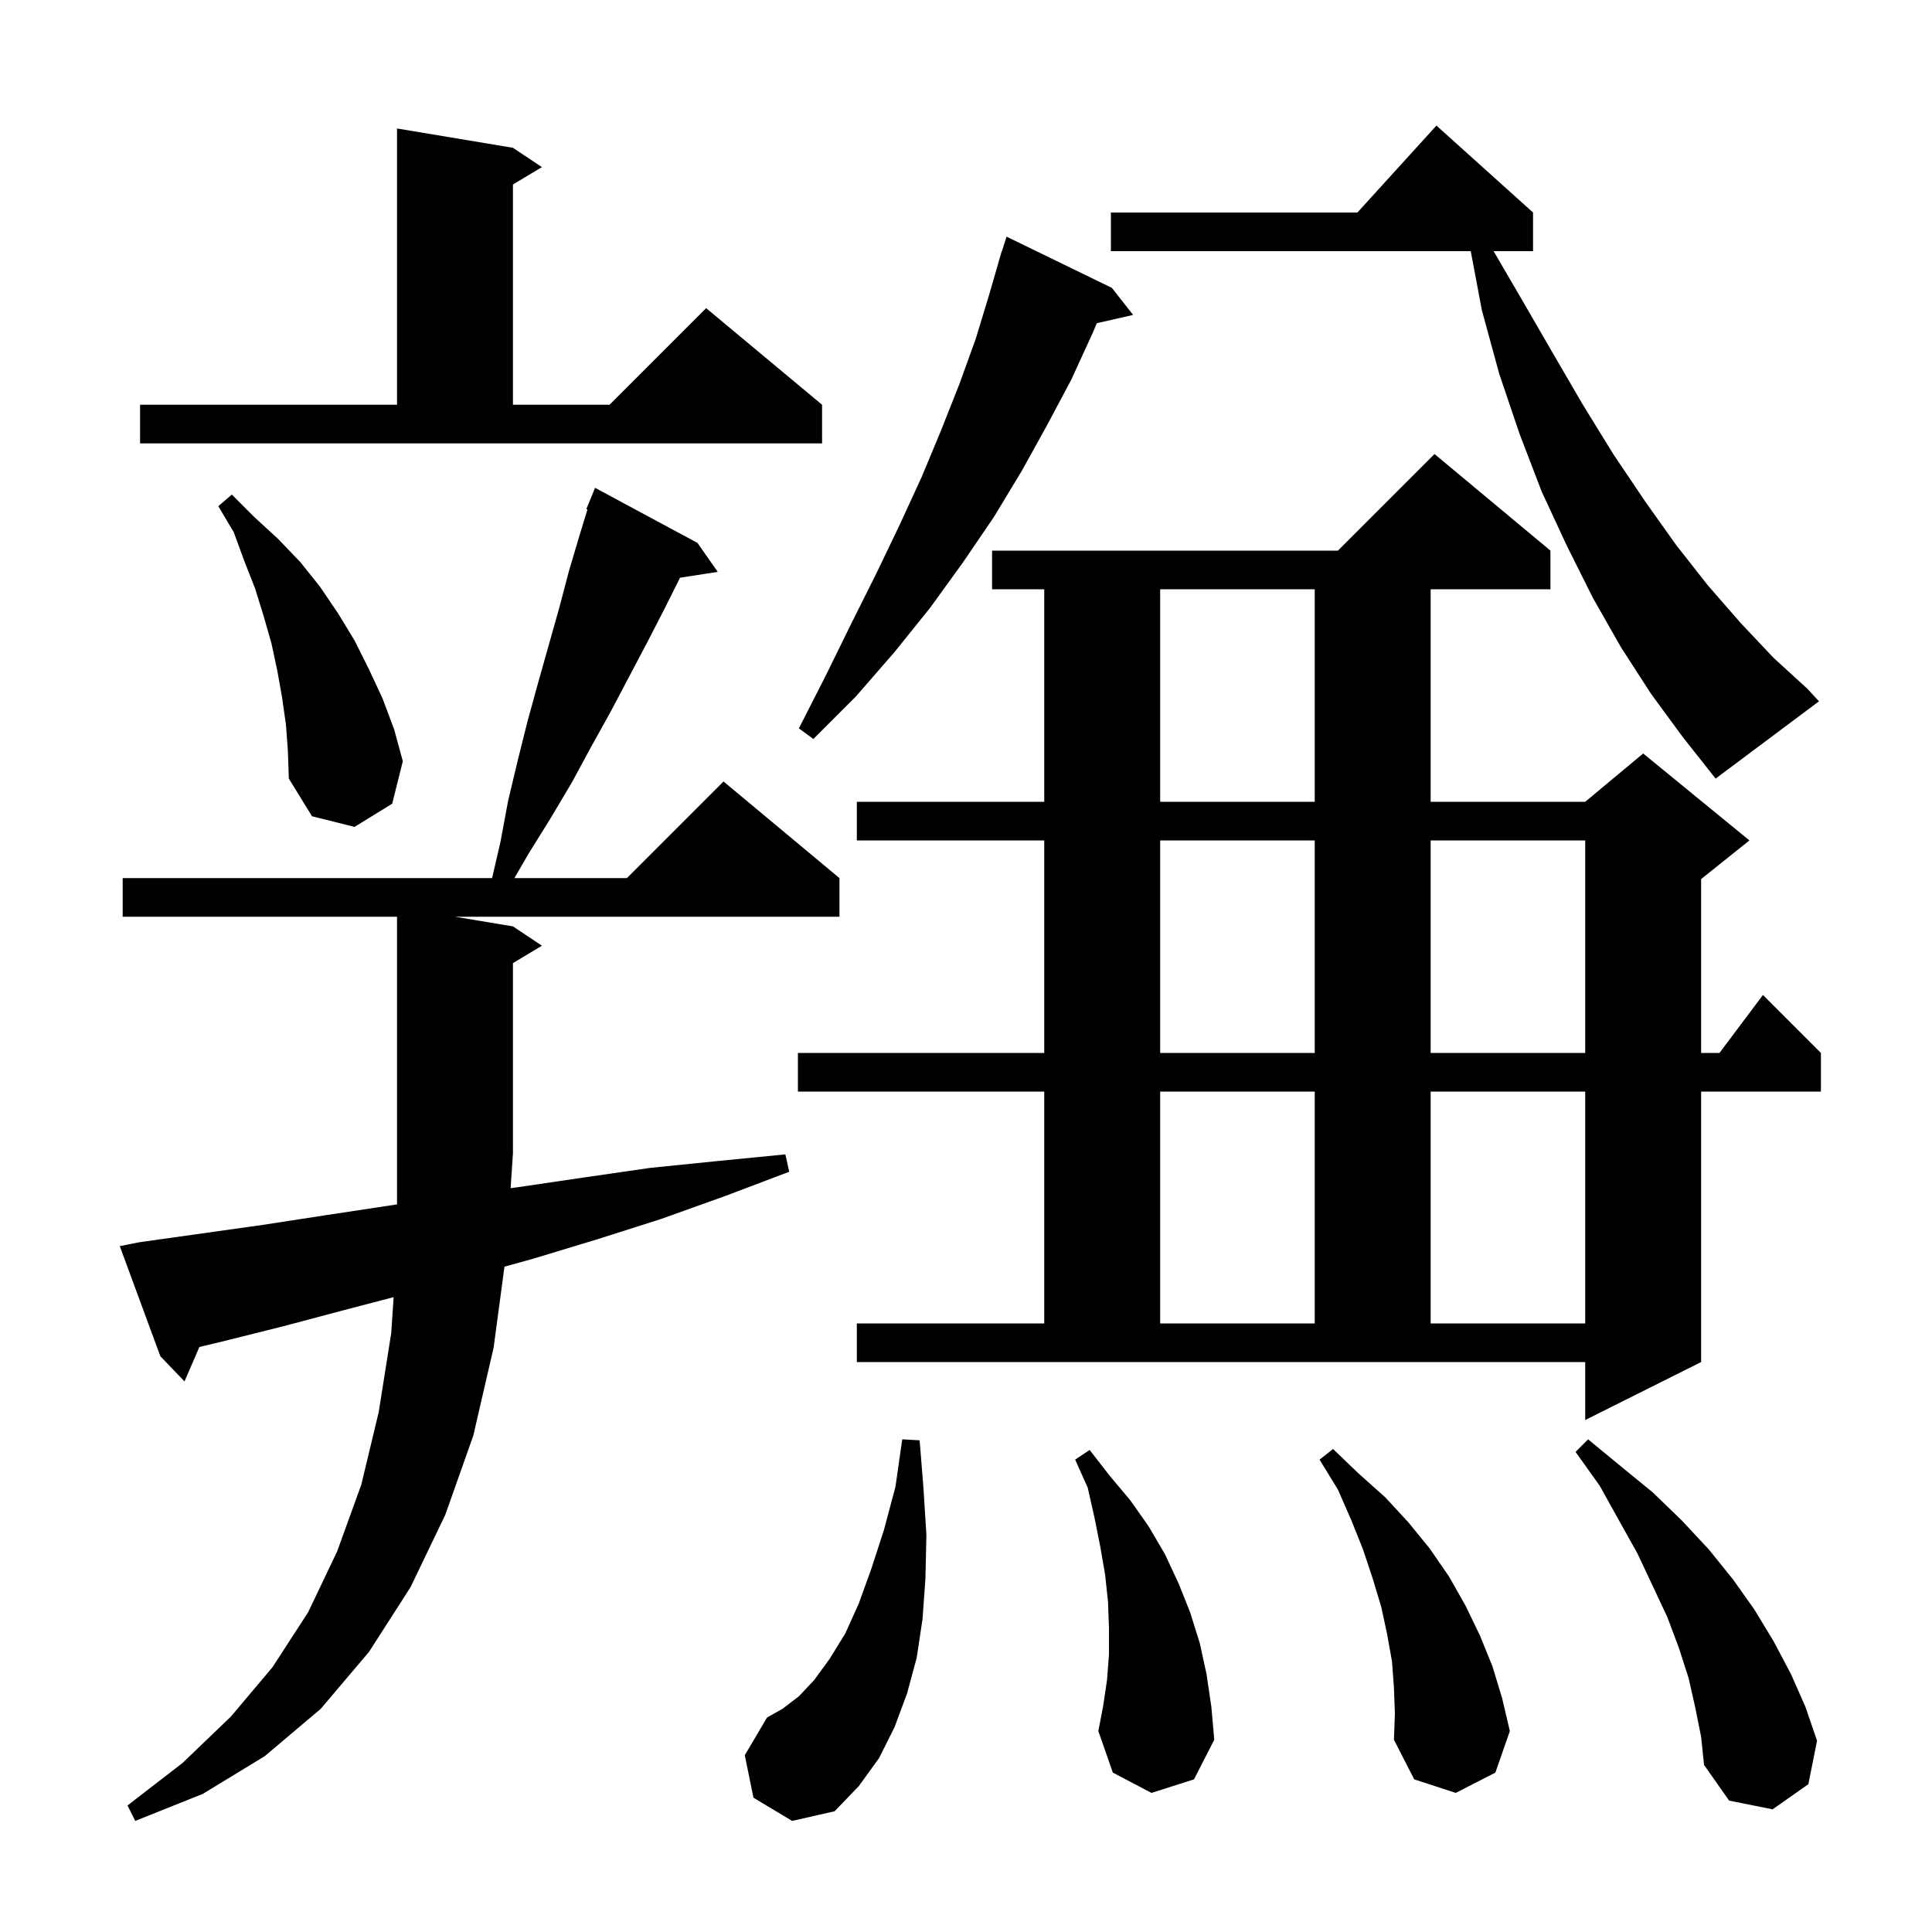 <svg xmlns="http://www.w3.org/2000/svg" xmlns:xlink="http://www.w3.org/1999/xlink" version="1.1" baseProfile="full" viewBox="0 0 200 200" width="200" height="200"><g fill="currentColor"><path d="M 14.4 128.6 L 27.2 126.8 L 33.7 125.8 L 41.1 124.679 L 41.1 94.9 L 12.7 94.9 L 12.7 90.9 L 50.94 90.9 L 51.8 87.2 L 52.6 82.9 L 53.6 78.7 L 54.6 74.7 L 55.7 70.7 L 57.9 62.9 L 58.9 59.1 L 60.0 55.4 L 60.814 52.735 L 60.7 52.7 L 61.6 50.5 L 72.2 56.2 L 74.3 59.2 L 70.397 59.806 L 68.8 63.0 L 67.0 66.5 L 63.2 73.7 L 61.2 77.3 L 59.2 81.0 L 57.0 84.7 L 54.7 88.4 L 53.253 90.9 L 64.9 90.9 L 74.9 80.9 L 86.9 90.9 L 86.9 94.9 L 47.1 94.9 L 53.1 95.9 L 56.1 97.9 L 53.1 99.7 L 53.1 119.4 L 52.858 123 L 53.6 122.9 L 60.4 121.9 L 67.3 120.9 L 74.2 120.2 L 81.3 119.5 L 81.7 121.3 L 75.1 123.8 L 68.4 126.2 L 61.8 128.3 L 55.2 130.3 L 52.222 131.125 L 51.1 139.5 L 49.0 148.6 L 46.1 156.8 L 42.5 164.3 L 38.2 171.0 L 33.2 176.9 L 27.4 181.8 L 21.0 185.7 L 14.0 188.5 L 13.2 186.9 L 18.9 182.5 L 23.9 177.7 L 28.2 172.6 L 31.9 166.9 L 34.9 160.6 L 37.4 153.7 L 39.2 146.2 L 40.5 138.0 L 40.748 134.28 L 35.7 135.6 L 29.3 137.3 L 22.9 138.9 L 20.642 139.438 L 19.1 143.0 L 16.6 140.4 L 12.4 129.0 Z M 78.0 186.1 L 77.1 181.7 L 79.4 177.8 L 81.0 176.9 L 82.7 175.6 L 84.3 173.9 L 85.9 171.7 L 87.5 169.1 L 88.9 166.0 L 90.2 162.4 L 91.5 158.4 L 92.7 153.9 L 93.4 149.0 L 95.2 149.1 L 95.6 154.1 L 95.9 158.9 L 95.8 163.4 L 95.5 167.6 L 94.9 171.6 L 93.9 175.3 L 92.6 178.8 L 91.0 182.0 L 88.9 184.9 L 86.4 187.5 L 82.0 188.5 Z M 175.5 176.8 L 174.8 173.7 L 173.8 170.6 L 172.6 167.4 L 171.1 164.2 L 169.5 160.8 L 167.6 157.4 L 165.6 153.8 L 163.1 150.3 L 164.4 149.0 L 167.8 151.8 L 171.1 154.5 L 174.1 157.4 L 176.9 160.4 L 179.4 163.5 L 181.6 166.6 L 183.6 169.9 L 185.4 173.3 L 186.9 176.7 L 188.1 180.2 L 187.2 184.7 L 183.5 187.3 L 179.0 186.4 L 176.4 182.7 L 176.1 179.8 Z M 144.3 174.7 L 144.1 172.0 L 143.6 169.2 L 143.0 166.4 L 142.1 163.4 L 141.1 160.4 L 139.9 157.4 L 138.5 154.2 L 136.6 151.1 L 138.0 150.0 L 140.6 152.5 L 143.4 155.0 L 145.8 157.6 L 148.0 160.3 L 150.0 163.2 L 151.7 166.2 L 153.2 169.3 L 154.5 172.5 L 155.5 175.8 L 156.3 179.2 L 154.8 183.5 L 150.7 185.6 L 146.4 184.2 L 144.3 180.1 L 144.4 177.4 Z M 119.2 185.6 L 115.2 183.5 L 113.7 179.2 L 114.2 176.6 L 114.6 173.9 L 114.8 171.3 L 114.8 168.5 L 114.7 165.8 L 114.4 163.0 L 113.9 160.1 L 113.3 157.1 L 112.6 154.0 L 111.3 151.1 L 112.8 150.1 L 114.9 152.8 L 117.0 155.3 L 118.9 158.0 L 120.6 160.9 L 122.0 163.9 L 123.2 166.9 L 124.2 170.1 L 124.9 173.3 L 125.4 176.7 L 125.7 180.1 L 123.6 184.2 Z M 88.7 137.0 L 108.1 137.0 L 108.1 113.0 L 82.6 113.0 L 82.6 109.0 L 108.1 109.0 L 108.1 87.0 L 88.7 87.0 L 88.7 83.0 L 108.1 83.0 L 108.1 61.0 L 102.7 61.0 L 102.7 57.0 L 138.5 57.0 L 148.5 47.0 L 160.5 57.0 L 160.5 61.0 L 148.1 61.0 L 148.1 83.0 L 164.1 83.0 L 170.1 78.0 L 181.1 87.0 L 176.1 91.0 L 176.1 109.0 L 178.0 109.0 L 182.5 103.0 L 188.5 109.0 L 188.5 113.0 L 176.1 113.0 L 176.1 141.0 L 164.1 147.0 L 164.1 141.0 L 88.7 141.0 Z M 120.1 113.0 L 120.1 137.0 L 136.1 137.0 L 136.1 113.0 Z M 148.1 113.0 L 148.1 137.0 L 164.1 137.0 L 164.1 113.0 Z M 120.1 87.0 L 120.1 109.0 L 136.1 109.0 L 136.1 87.0 Z M 148.1 87.0 L 148.1 109.0 L 164.1 109.0 L 164.1 87.0 Z M 29.6 75.0 L 29.2 72.2 L 28.7 69.4 L 28.1 66.6 L 27.3 63.8 L 26.4 60.9 L 25.3 58.1 L 24.2 55.1 L 22.6 52.4 L 24.0 51.2 L 26.3 53.5 L 28.8 55.8 L 31.1 58.2 L 33.1 60.7 L 35.0 63.5 L 36.7 66.3 L 38.2 69.3 L 39.6 72.3 L 40.8 75.5 L 41.7 78.8 L 40.6 83.2 L 36.7 85.6 L 32.3 84.5 L 29.9 80.6 L 29.8 77.7 Z M 120.1 61.0 L 120.1 83.0 L 136.1 83.0 L 136.1 61.0 Z M 170.9 71.8 L 167.8 67.0 L 164.9 61.9 L 162.2 56.5 L 159.6 50.9 L 157.3 44.9 L 155.2 38.7 L 153.4 32.1 L 152.251 26.0 L 115.0 26.0 L 115.0 22.0 L 140.518 22.0 L 148.7 13.0 L 158.7 22.0 L 158.7 26.0 L 154.617 26.0 L 157.3 30.6 L 160.6 36.3 L 163.8 41.8 L 167.0 47.0 L 170.3 51.9 L 173.5 56.4 L 176.8 60.6 L 180.2 64.5 L 183.6 68.1 L 187.1 71.3 L 188.3 72.6 L 177.6 80.6 L 174.2 76.3 Z M 115.1 29.8 L 117.3 32.6 L 113.544 33.457 L 113.1 34.5 L 110.9 39.3 L 108.4 44.0 L 105.8 48.7 L 102.9 53.5 L 99.7 58.2 L 96.3 62.9 L 92.6 67.5 L 88.6 72.1 L 84.2 76.5 L 82.7 75.4 L 85.5 69.9 L 88.1 64.6 L 90.7 59.4 L 93.1 54.4 L 95.4 49.4 L 97.4 44.6 L 99.3 39.8 L 101.0 35.1 L 102.4 30.5 L 103.41 27.002 L 103.4 27.0 L 103.514 26.643 L 103.7 26.0 L 103.718 26.006 L 104.2 24.5 Z M 14.5 41.9 L 41.1 41.9 L 41.1 13.3 L 53.1 15.3 L 56.1 17.3 L 53.1 19.1 L 53.1 41.9 L 63.1 41.9 L 73.1 31.9 L 85.1 41.9 L 85.1 45.9 L 14.5 45.9 Z "/></g></svg>